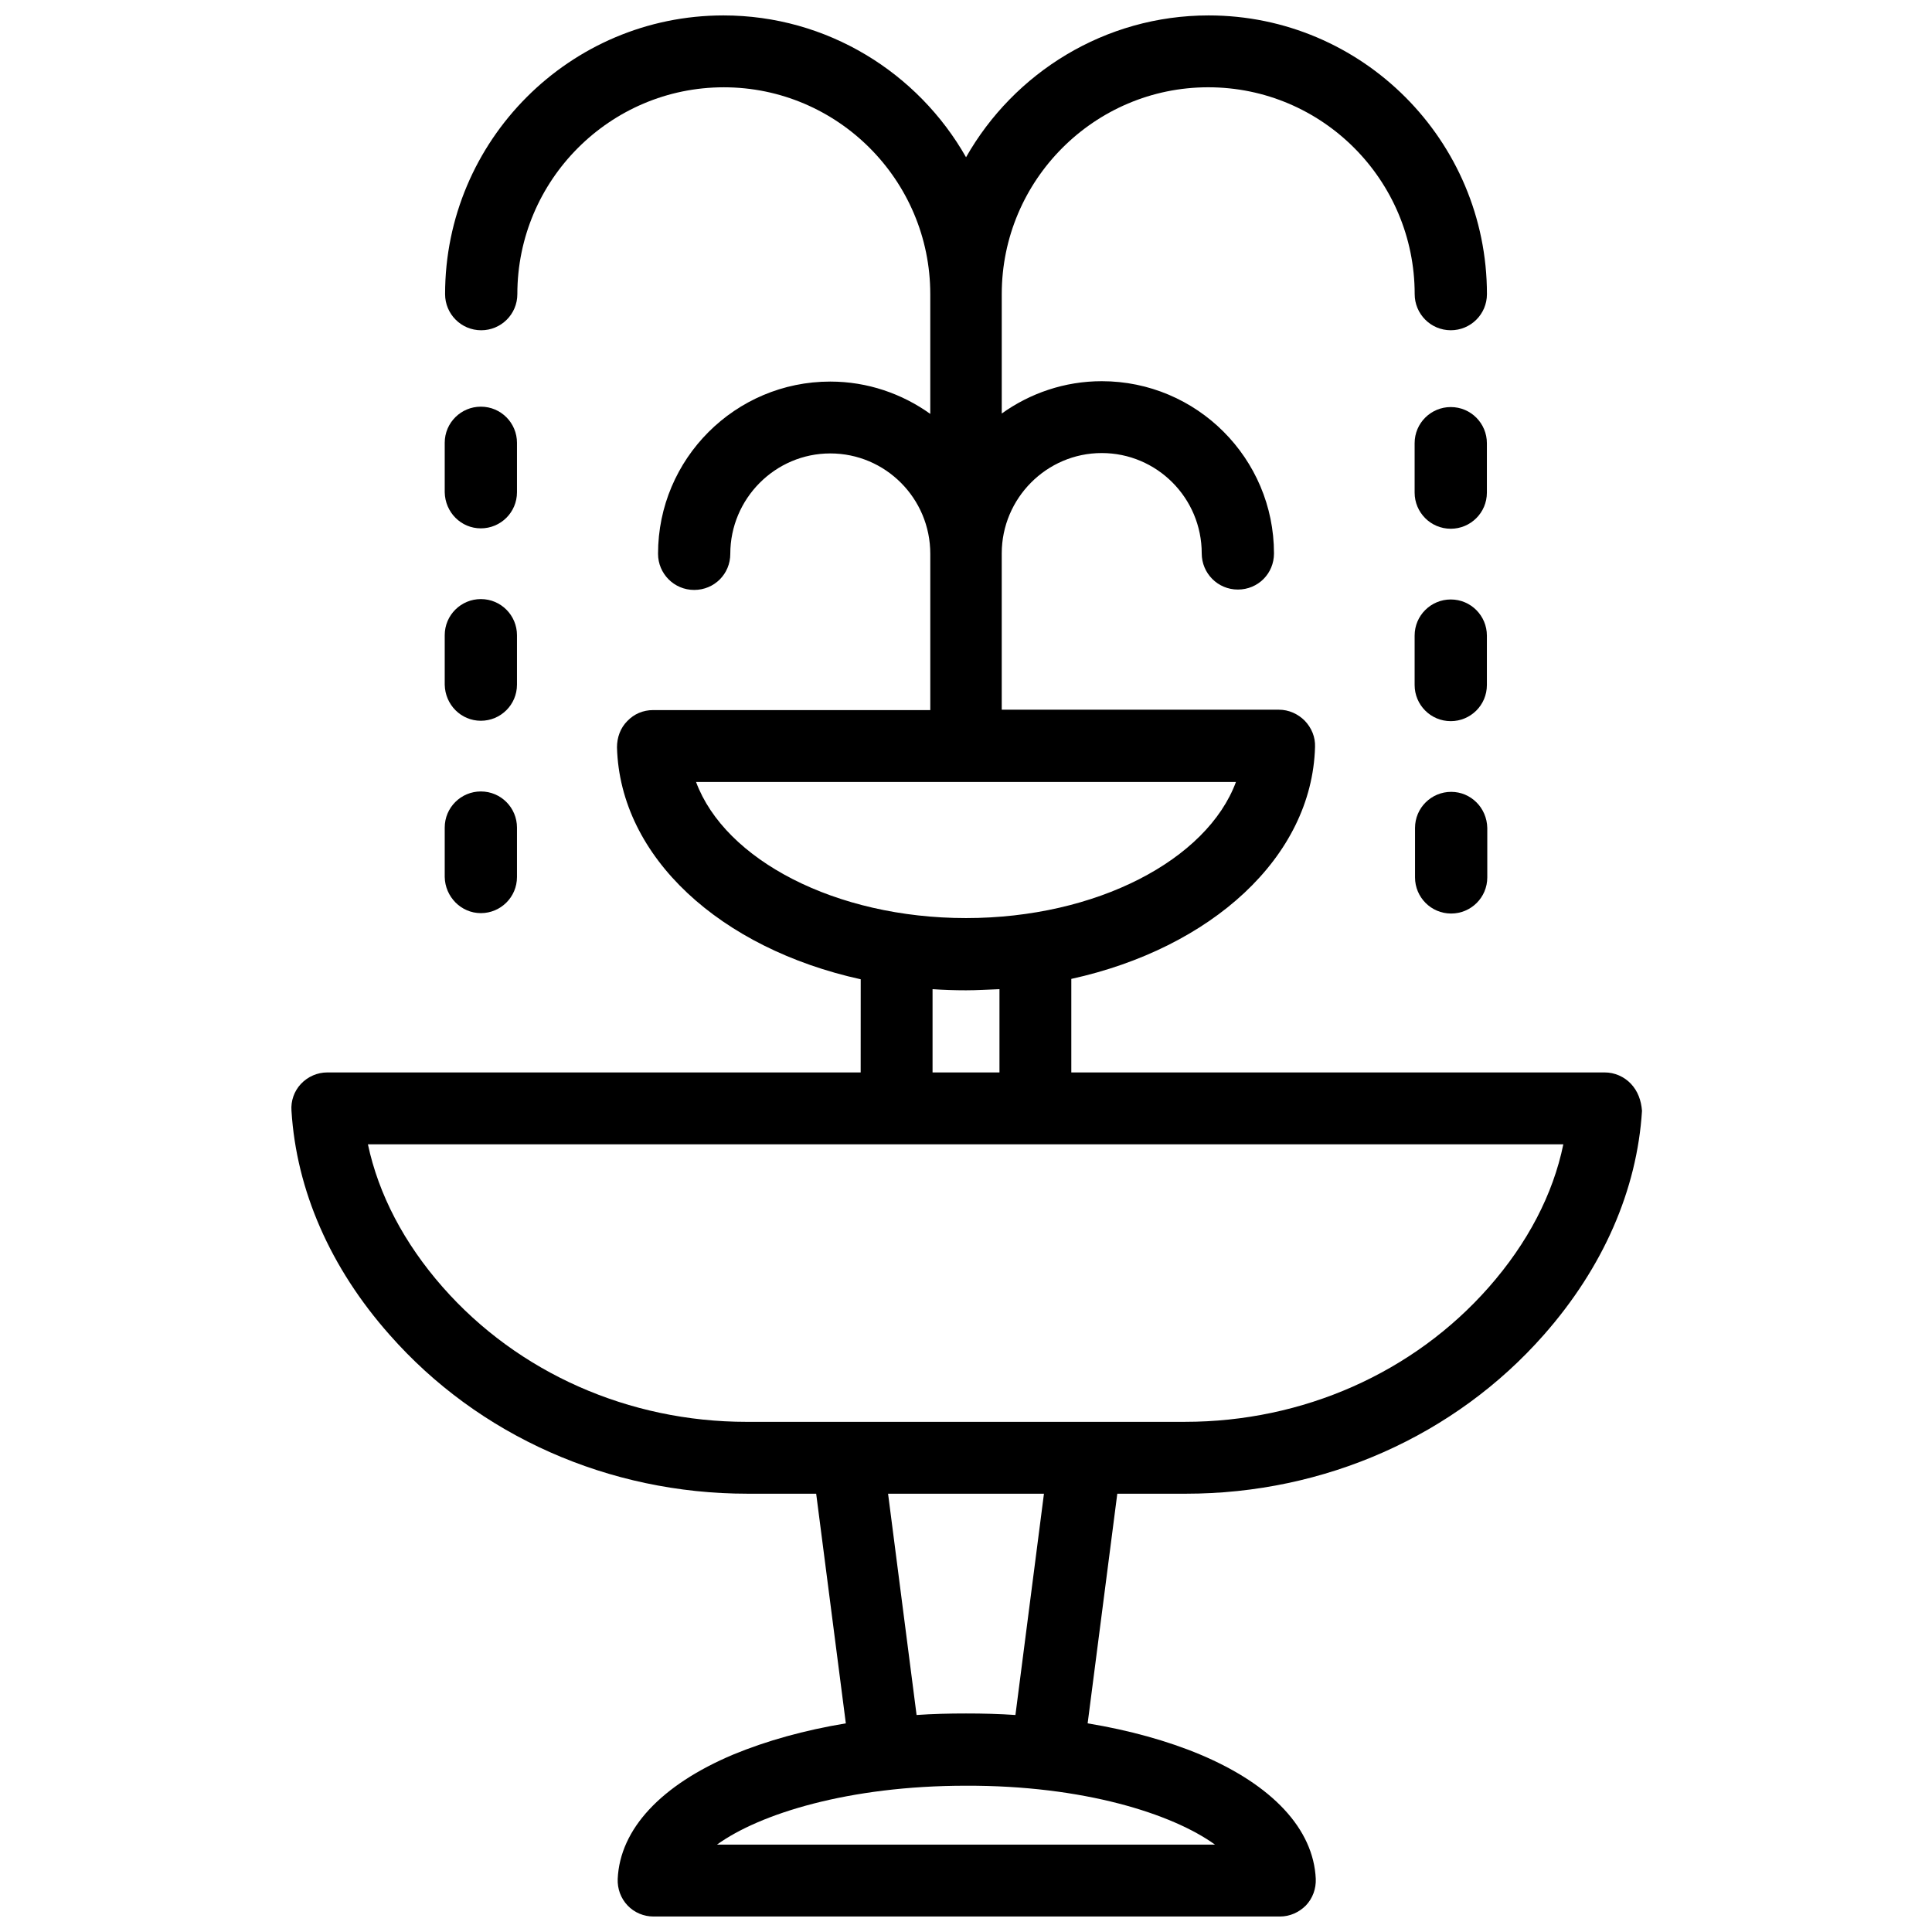 <?xml version="1.0" encoding="UTF-8"?>
<!-- Uploaded to: SVG Repo, www.svgrepo.com, Generator: SVG Repo Mixer Tools -->
<svg width="800px" height="800px" version="1.1" viewBox="144 144 512 512" xmlns="http://www.w3.org/2000/svg">
 <defs>
  <clipPath id="a">
   <path d="m221 148.09h359v503.81h-359z"/>
  </clipPath>
 </defs>
 <path d="m271.43 284.02c5.238 0 9.574-4.231 9.574-9.574v-13.098c0-5.238-4.231-9.574-9.574-9.574-5.238 0-9.574 4.231-9.574 9.574v13.098c0.102 5.34 4.336 9.574 9.574 9.574z"/>
 <path d="m538.04 261.45c0-5.238-4.231-9.574-9.574-9.574-5.238 0-9.574 4.231-9.574 9.574v13.098c0 5.238 4.231 9.574 9.574 9.574 5.238 0 9.574-4.231 9.574-9.574z"/>
 <path d="m271.43 335.01c5.238 0 9.574-4.231 9.574-9.574v-13.098c0-5.238-4.231-9.574-9.574-9.574-5.238 0-9.574 4.231-9.574 9.574v13.098c0.102 5.34 4.336 9.574 9.574 9.574z"/>
 <path d="m538.04 312.44c0-5.238-4.231-9.574-9.574-9.574-5.238 0-9.574 4.231-9.574 9.574v13.098c0 5.238 4.231 9.574 9.574 9.574 5.238 0 9.574-4.231 9.574-9.574z"/>
 <path d="m271.43 385.99c5.238 0 9.574-4.231 9.574-9.574v-13.098c0-5.238-4.231-9.574-9.574-9.574-5.238 0-9.574 4.231-9.574 9.574v13.098c0.102 5.242 4.336 9.574 9.574 9.574z"/>
 <path d="m528.57 353.85c-5.238 0-9.574 4.231-9.574 9.574v13.098c0 5.238 4.231 9.574 9.574 9.574 5.238 0 9.574-4.231 9.574-9.574v-13.098c-0.102-5.34-4.336-9.574-9.574-9.574z"/>
 <g clip-path="url(#a)">
  <path d="m576.23 431.23c-1.812-1.914-4.332-3.023-6.953-3.023h-141.37v-24.789c37.082-8.16 63.781-32.242 64.59-61.465 0.102-2.621-0.906-5.039-2.719-6.953-1.812-1.812-4.231-2.922-6.852-2.922h-73.457v-41.414c0-14.609 11.891-26.602 26.5-26.602s26.5 11.891 26.5 26.602c0 5.238 4.231 9.574 9.574 9.574 5.34 0 9.574-4.231 9.574-9.574 0-25.191-20.453-45.645-45.645-45.645-9.875 0-19.043 3.223-26.5 8.566v-31.641c0-30.23 24.586-54.816 54.715-54.816 30.23 0 54.715 24.586 54.715 54.816 0 5.238 4.231 9.574 9.574 9.574 5.238 0 9.574-4.231 9.574-9.574 0-40.707-33.051-73.859-73.758-73.859-27.508 0-51.59 15.215-64.285 37.586-12.695-22.371-36.777-37.586-64.285-37.586-40.723 0.004-73.773 33.156-73.773 73.863 0 5.238 4.231 9.574 9.574 9.574 5.238 0 9.574-4.231 9.574-9.574 0-30.23 24.586-54.816 54.715-54.816s54.715 24.586 54.715 54.816v31.738c-7.457-5.34-16.625-8.566-26.5-8.566-25.191 0-45.645 20.453-45.645 45.645 0 5.238 4.231 9.574 9.574 9.574 5.34 0 9.574-4.231 9.574-9.574 0-14.609 11.891-26.602 26.5-26.602s26.5 11.891 26.5 26.602v41.414h-73.457c-2.621 0-5.039 1.008-6.852 2.922-1.812 1.812-2.719 4.332-2.719 6.953 0.805 29.223 27.508 53.305 64.59 61.465l-0.012 24.688h-141.37c-2.621 0-5.141 1.109-6.953 3.023s-2.719 4.535-2.519 7.152c1.309 21.059 10.277 41.613 25.996 59.348 23.578 26.801 58.141 42.117 94.816 42.117h18.238l7.859 60.859c-10.984 1.812-21.059 4.637-29.824 8.262-19.145 8.062-30.027 19.75-30.633 32.949-0.102 2.621 0.805 5.141 2.621 7.055 1.812 1.914 4.332 2.922 6.852 2.922h166.05c2.621 0 5.039-1.109 6.852-2.922 1.812-1.914 2.719-4.434 2.621-7.055-0.605-13.199-11.488-24.887-30.633-32.949-8.664-3.629-18.844-6.449-29.824-8.262l7.859-60.859h18.238c36.676 0 71.238-15.316 94.816-42.117 15.719-17.836 24.688-38.391 25.996-59.348-0.199-2.719-1.109-5.238-2.922-7.152zm-247.77-80.004h143.08c-7.656 20.656-36.98 36.074-71.539 36.074-34.562-0.004-63.883-15.418-71.543-36.074zm80.41 54.914v22.066h-17.734v-22.066c2.922 0.203 5.844 0.301 8.867 0.301 3.019 0.004 5.945-0.199 8.867-0.301zm57.129 226.71h-132c11.285-8.16 34.863-15.617 66-15.617 31.137-0.102 54.715 7.457 66 15.617zm-86.652-93.004h41.312l-7.559 58.645c-4.332-0.301-8.664-0.402-13.098-0.402s-8.867 0.102-13.098 0.402zm159.2-54.715c-19.949 22.672-49.273 35.668-80.508 35.668l-116.18 0.004c-31.234 0-60.559-13-80.508-35.668-10.277-11.688-17.027-24.586-19.852-37.887h316.8c-2.723 13.297-9.473 26.195-19.75 37.883z"/>
 </g>
</svg>